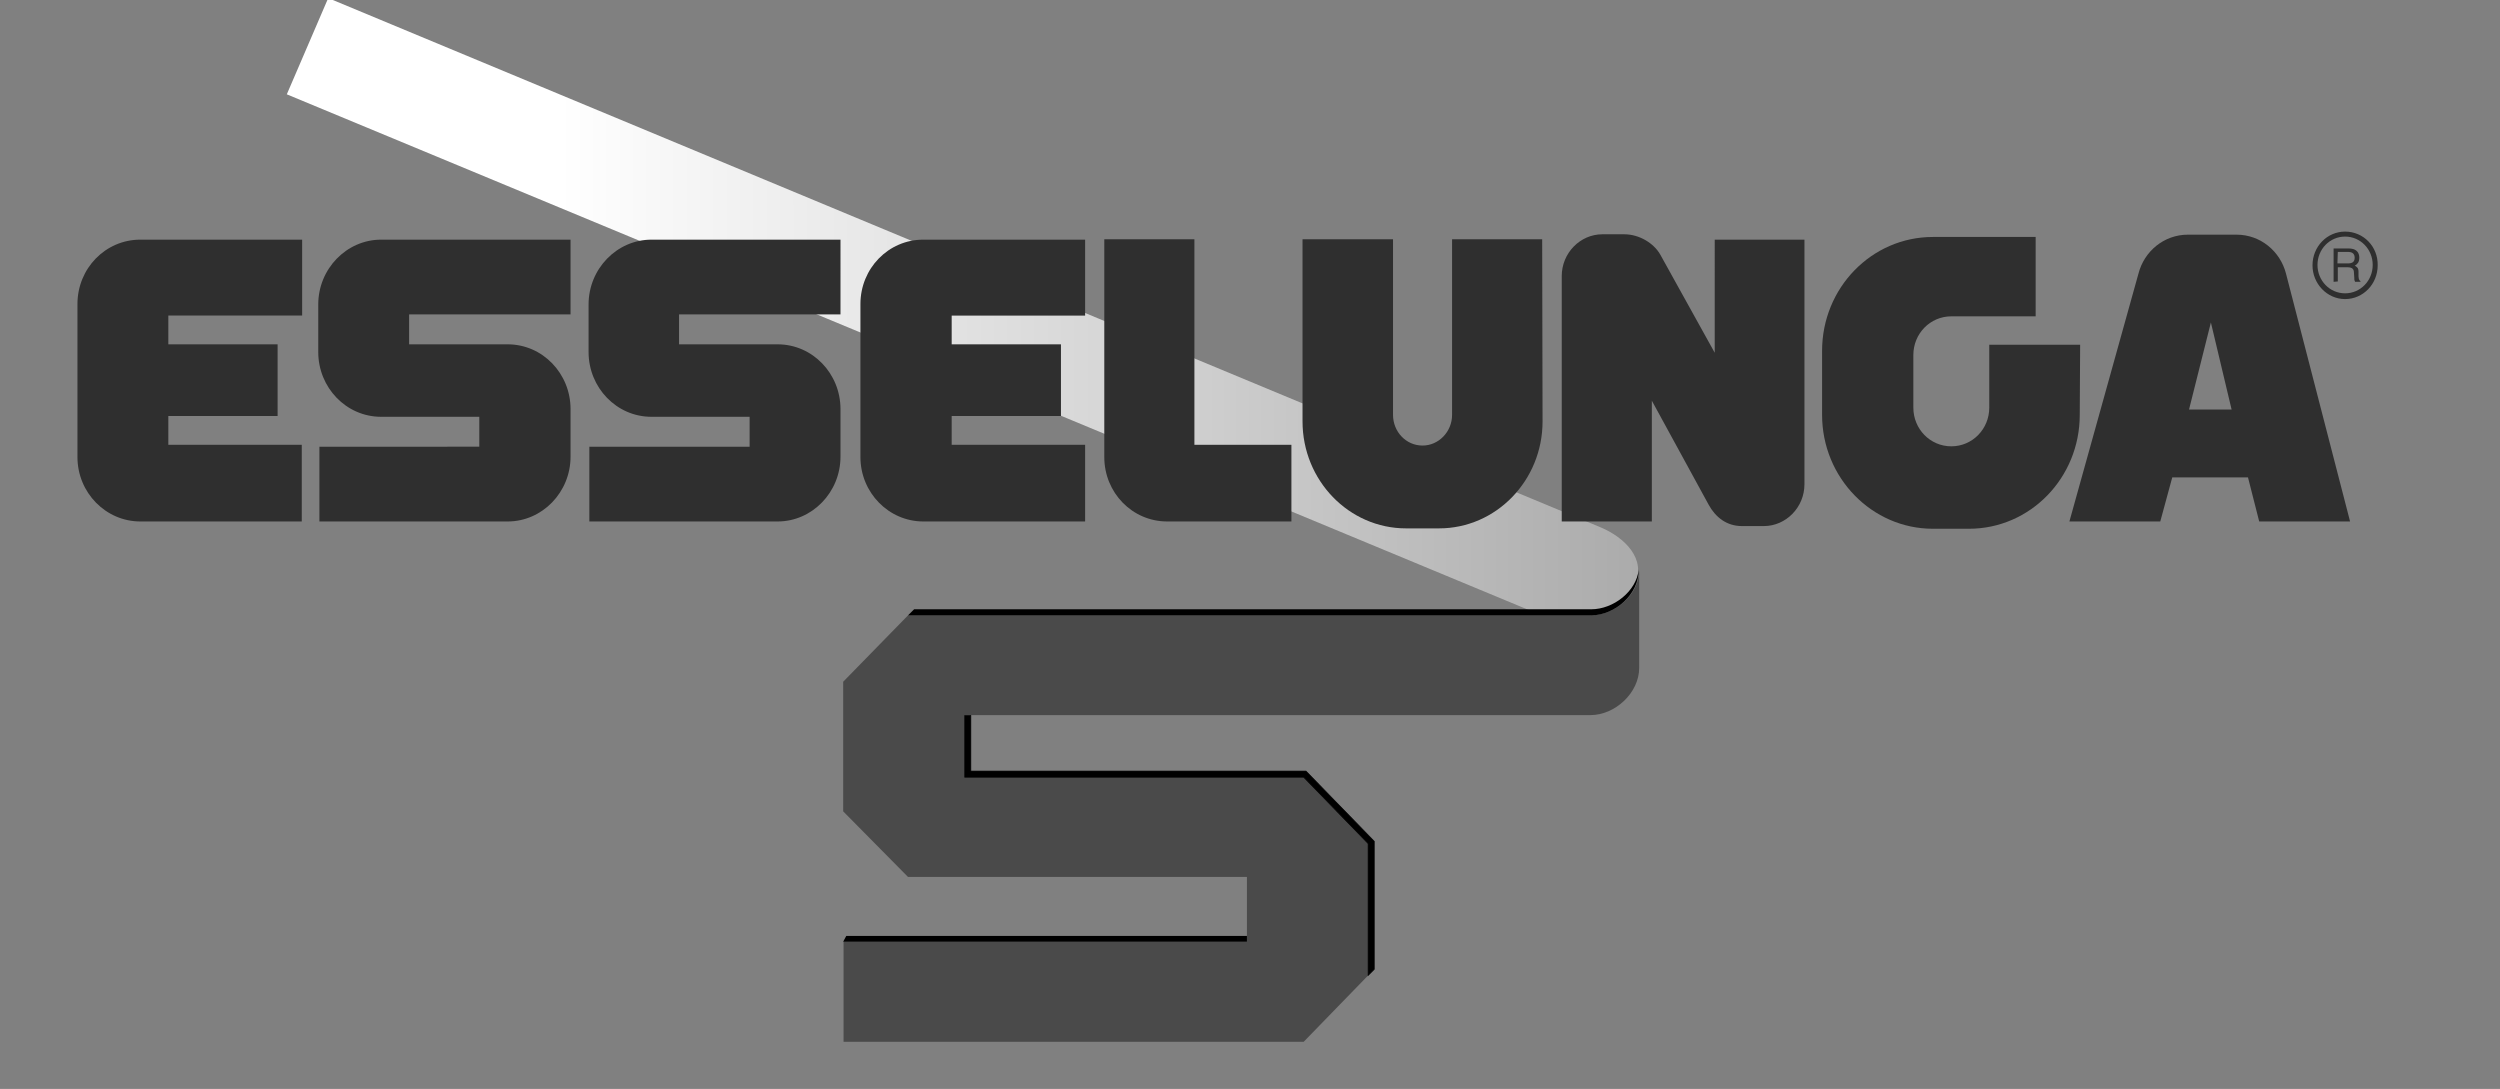 <?xml version="1.0" encoding="utf-8"?>
<!-- Generator: Adobe Illustrator 24.3.0, SVG Export Plug-In . SVG Version: 6.00 Build 0)  -->
<svg version="1.1" id="layer" xmlns="http://www.w3.org/2000/svg" xmlns:xlink="http://www.w3.org/1999/xlink" x="0px" y="0px"
	 viewBox="0 0 652 284" style="enable-background:new 0 0 652 284;" xml:space="preserve">
<rect x="0" y="0" width="652" height="284" fill="#808080" stroke="none"/>
<style type="text/css">
	.st0{enable-background:new    ;}
	.st1{clip-path:url(#SVGID_4_);}
	.st2{clip-path:url(#SVGID_5_);}
	.st3{clip-path:url(#SVGID_7_);}
	.st4{clip-path:url(#SVGID_9_);fill:url(#SVGID_10_);}
	.st5{clip-path:url(#SVGID_12_);fill:url(#SVGID_13_);}
	.st6{fill:#4A4A4A;}
	.st7{fill:none;stroke:#000000;stroke-width:0.172;stroke-miterlimit:3.864;}
	.st8{fill:#2F2F2F;}
</style>
<g>
	<g>
		<g class="st0">
			<g>
				<defs>
					<polygon id="SVGID_1_" points="1,-185 2,-185 1,-184 					"/>
				</defs>
				<defs>
					<polygon id="SVGID_3_" points="-1,-187 -2,-187 -1,-188 					"/>
				</defs>
				<clipPath id="SVGID_4_">
					<use xlink:href="#SVGID_1_"  style="overflow:visible;"/>
				</clipPath>
				<clipPath id="SVGID_5_" class="st1">
					<use xlink:href="#SVGID_3_"  style="overflow:visible;"/>
				</clipPath>
				<g class="st2">
					<g>
						<g>
							<defs>
								<rect id="SVGID_6_" x="74.8" y="-0.5" width="352.4" height="160.6"/>
							</defs>
							<clipPath id="SVGID_7_">
								<use xlink:href="#SVGID_6_"  style="overflow:visible;"/>
							</clipPath>
							<g class="st3">
								<g>
									<defs>
										<path id="SVGID_8_" d="M74.8,24.6L400.9,160c2.7,0,7.6,0,7.9-0.4c1.1,0.3,2.3,0.5,3.6,0.5h0.7c5.4-0.1,11.2-2.8,13.1-7.5
											c3.5-6.8-2.7-12.5-8.6-15c-5.9-2.4-332-138.1-332-138.1L74.8,24.6z"/>
									</defs>
									<clipPath id="SVGID_9_">
										<use xlink:href="#SVGID_8_"  style="overflow:visible;"/>
									</clipPath>
									
										<linearGradient id="SVGID_10_" gradientUnits="userSpaceOnUse" x1="-20.012" y1="-515.444" x2="-6.486" y2="-515.444" gradientTransform="matrix(-13.579 -5.911 5.752 -13.954 3001.624 -7206.612)">
										<stop  offset="0" style="stop-color:#FFFFFF"/>
										<stop  offset="9.516116e-02" style="stop-color:#F9F9F9"/>
										<stop  offset="0.22" style="stop-color:#E9E9E9"/>
										<stop  offset="0.36" style="stop-color:#CECECE"/>
										<stop  offset="0.513" style="stop-color:#A8A8A8"/>
										<stop  offset="0.676" style="stop-color:#777777"/>
										<stop  offset="0.843" style="stop-color:#3D3D3D"/>
										<stop  offset="1" style="stop-color:#000000"/>
									</linearGradient>
									<polygon class="st4" points="375.7,291.2 18.6,135.7 128.8,-131.4 485.8,24 									"/>
								</g>
							</g>
						</g>
					</g>
				</g>
			</g>
		</g>
	</g>
	<g>
		<g>
			<g>
				<g>
					<defs>
						<path id="SVGID_11_" d="M74.8,24.6L400.9,160c2.7,0,7.6,0,7.9-0.4c6.1,1.7,15-0.9,17.4-7c3.5-6.8-2.7-12.5-8.6-15
							c-5.9-2.4-332-138.1-332-138.1L74.8,24.6z"/>
					</defs>
					<clipPath id="SVGID_12_">
						<use xlink:href="#SVGID_11_"  style="overflow:visible;"/>
					</clipPath>
					
						<linearGradient id="SVGID_13_" gradientUnits="userSpaceOnUse" x1="-128.685" y1="-570.336" x2="-115.158" y2="-570.336" gradientTransform="matrix(20.794 0 0 21.369 2821.78 12268.01)">
						<stop  offset="0" style="stop-color:#FFFFFF"/>
						<stop  offset="0.496" style="stop-color:#D7D7D7"/>
						<stop  offset="1" style="stop-color:#ABABAB"/>
					</linearGradient>
					<rect x="74.8" y="-0.4" class="st5" width="354.9" height="161.8"/>
				</g>
			</g>
		</g>
	</g>
	<path class="st6" d="M427.5,148.6c0,0,0,19.1,0,25.6s-6.3,12.3-12.7,12.3H251.6v16.1H340l16.9,17.3v34.4L340,271.7H220v-26.1h105.2
		v-16.9h-88.4l-16.9-17.1v-33.8l16.9-17.3h177.9C421.1,160.5,427.5,155.2,427.5,148.6"/>
	<path d="M238.4,158.9H415c5.8,0,11.8-4.7,12.4-10.4c0,6.6-6.2,11.9-12.4,12H236.8L238.4,158.9z"/>
	<polygon points="220.7,244.1 325.2,244.1 325.2,245.6 219.9,245.6 	"/>
	<polygon points="251.6,186.6 251.6,202.7 340,202.7 356.8,220 356.8,254.4 358.4,252.8 358.4,219.4 340.6,201.1 253.2,201.1 
		253.2,186.6 	"/>
	<polygon class="st7" points="251.6,186.6 251.6,202.7 340,202.7 356.8,220 356.8,254.4 358.4,252.8 358.4,219.4 340.6,201.1 
		253.2,201.1 253.2,186.6 	"/>
	<path class="st8" d="M542.4,108.2c0,16.4-12.9,29.7-28.9,29.7h-9.4c-15.9,0-28.9-13.3-28.9-29.7V91.5c0-16.4,12.9-29.7,28.9-29.7
		h26.8v20.7h-22l0,0c-5.5,0-9.9,4.5-9.9,10.1v13.7c0,5.6,4.4,10.1,9.9,10.1l0,0c5.5,0,9.9-4.5,9.9-10.1V89.9h23.7L542.4,108.2z"/>
	<path class="st8" d="M433,66.4c-1.7-3-5.5-5.3-9.4-5.3h-5.7c-5.8,0-10.6,4.9-10.6,10.9v64h23.5v-31.5l14.8,27.1
		c1.8,3.3,4.7,5.6,8.7,5.6h5.7c5.8,0,10.6-4.9,10.6-10.9V62.5h-23.4V92L433,66.4z"/>
	<path class="st8" d="M288,119.2c0,9.3,7.3,16.8,16.4,16.8h32.4v-20h-25.3V62.4H288V119.2z"/>
	<path class="st8" d="M36.6,136c-9,0-16.4-7.5-16.4-16.8V79.3c0-9.3,7.3-16.8,16.4-16.8h42.2v19.8H43.9v7.5h28.5v18.7H43.9v7.5h34.8
		v20L36.6,136z"/>
	<path class="st8" d="M99.4,62.5c-9,0-16.4,7.6-16.4,16.9v12.4c0,9.3,7.3,16.9,16.4,16.9H125v7.8H83.3V136h49.1
		c9,0,16.4-7.6,16.4-16.9v-12.4c0-9.3-7.3-16.9-16.4-16.9h-25.7V82h42.1V62.5H99.4z"/>
	<path class="st8" d="M169.9,62.5c-9,0-16.4,7.6-16.4,16.9v12.4c0,9.3,7.3,16.9,16.4,16.9h25.6v7.8h-41.8V136h49.1
		c9,0,16.4-7.6,16.4-16.9v-12.4c0-9.3-7.3-16.9-16.4-16.9h-25.7V82h42.1V62.5H169.9z"/>
	<path class="st8" d="M240.8,136c-9,0-16.4-7.5-16.4-16.8V79.3c0-9.3,7.3-16.8,16.4-16.8H283v19.8h-34.8v7.5h28.5v18.7h-28.5v7.5
		H283v20L240.8,136z"/>
	<path class="st8" d="M402.2,62.4h-23.5v45.8c0,4.4-3.5,8-7.7,8l0,0c-4.3,0-7.7-3.6-7.7-8V62.4h-23.6v47.5c0,15.4,12.1,27.9,27,27.9
		h8.6c14.9,0,27-12.5,27-27.9L402.2,62.4z"/>
	<path class="st8" d="M596.2,71.4c-1.5-5.9-6.7-10.2-12.9-10.2h-12.7c-6.2,0-11.4,4.3-12.9,10.2l-18,64.6h23.7l3.1-11.4v-0.1h19.8
		v0.1l2.9,11.4h23.7L596.2,71.4z M570.9,106.8l5.7-22.7l5.4,22.7H570.9z"/>
	<path class="st8" d="M609.7,65.7h2.8c0.4,0,0.7,0.1,0.9,0.2c0.4,0.2,0.7,0.6,0.7,1.3c0,0.6-0.2,1-0.5,1.2s-0.7,0.3-1.3,0.3h-2.7
		L609.7,65.7L609.7,65.7z M609.7,73.4v-3.7h2.6c0.5,0,0.8,0.1,1,0.2c0.4,0.2,0.6,0.6,0.6,1.1l0.1,1.5c0,0.3,0,0.6,0.1,0.7
		c0,0.1,0.1,0.2,0.1,0.3h1.4v-0.2c-0.2-0.1-0.3-0.3-0.4-0.5c0-0.2-0.1-0.4-0.1-0.7v-1.2c0-0.5-0.1-0.9-0.3-1.1
		c-0.2-0.2-0.4-0.4-0.7-0.5c0.4-0.2,0.7-0.5,0.9-0.8s0.3-0.8,0.3-1.3c0-1-0.4-1.7-1.2-2.1c-0.4-0.2-1-0.3-1.6-0.3h-3.9v8.7
		L609.7,73.4L609.7,73.4z"/>
	<path class="st8" d="M611.6,60.4c-4.7,0-8.5,3.9-8.5,8.8c0,4.8,3.8,8.8,8.5,8.8s8.5-3.9,8.5-8.8C620.2,64.3,616.4,60.4,611.6,60.4
		 M611.6,76.5c-4,0-7.2-3.3-7.2-7.4s3.2-7.4,7.2-7.4s7.2,3.3,7.2,7.4C618.8,73.2,615.6,76.5,611.6,76.5"/>
</g>
</svg>
